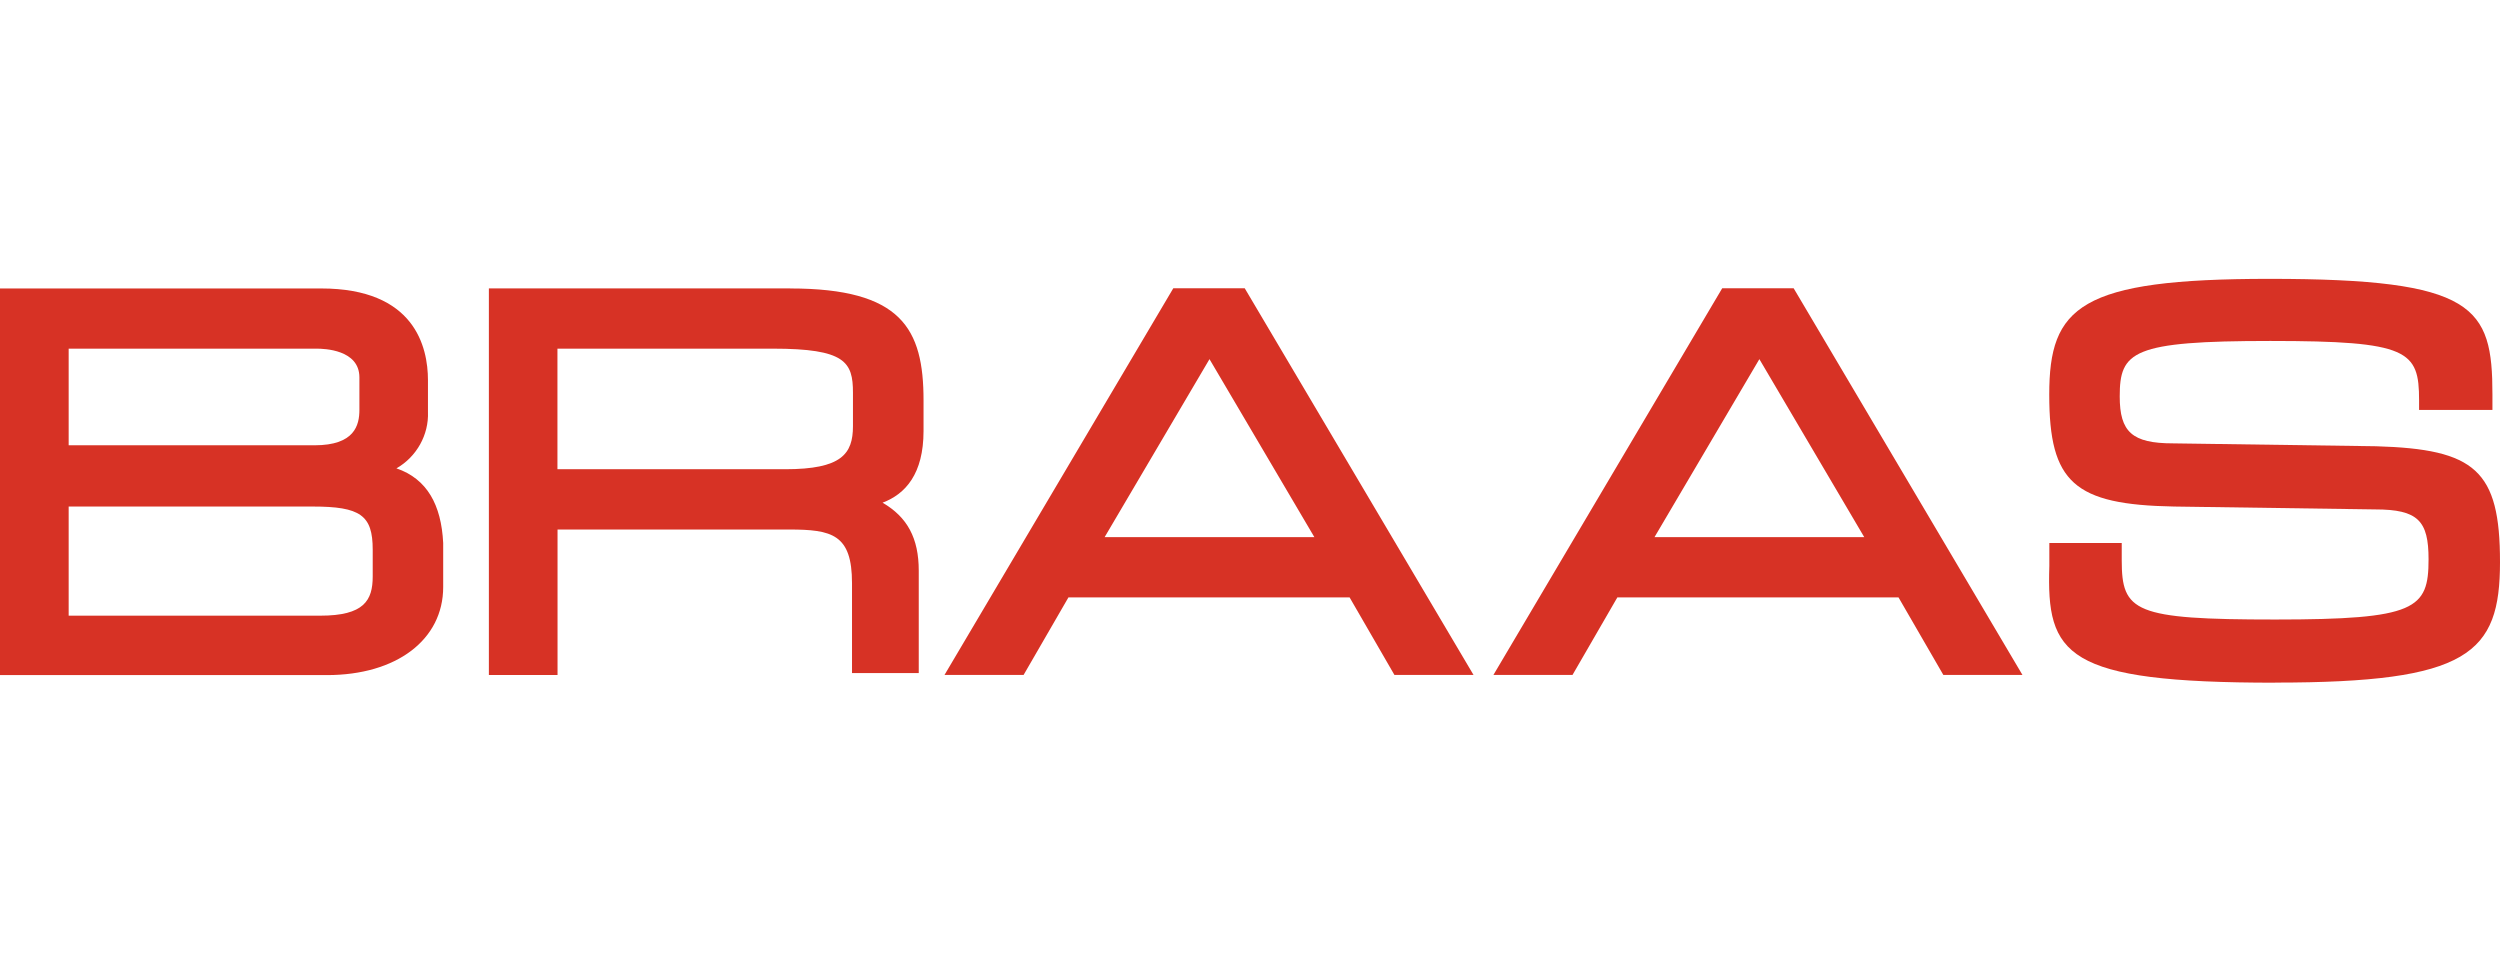 <svg viewBox="0 0 260 100" xmlns="http://www.w3.org/2000/svg"
    class="BrandLogoStyles-whiteBox Logo-boxed css-1l1ul6h" data-testid="brand-logo">
    <path
        d="M7.141 52.68H32.517C37.477 52.68 38.762 53.58 38.762 57.16V59.95C38.762 62.44 37.866 64.03 33.314 64.03H7.141V52.68ZM37.378 42.63C37.378 44.22 36.88 46.31 32.717 46.31H7.141V36.26H32.916C33.713 36.26 37.378 36.36 37.378 39.25V42.63ZM41.242 48.7C43.323 47.51 44.608 45.22 44.508 42.83V39.55C44.508 36.07 43.124 30 33.404 30H0V70.21H34.001C41.242 70.21 46.092 66.53 46.092 61.05V56.47C45.893 52.49 44.409 49.8 41.232 48.71"
        fill="#D73225"></path>
    <path
        d="M80.382 36.26C87.912 36.26 88.708 37.65 88.708 40.84V44.32C88.708 47.21 87.523 48.8 81.667 48.8H57.974V36.26H80.382ZM82.165 29.99H50.843V70.2H57.984V55.07H82.065C86.527 55.07 88.609 55.57 88.609 60.64V70H95.55V59.35C95.55 55.97 94.365 53.78 91.786 52.28C94.166 51.38 96.048 49.29 96.048 44.82V41.64C96.048 34.18 93.768 30 82.175 30"
        fill="#D73225"></path>
    <path
        d="M136.693 55.86H114.882L125.787 37.35L136.693 55.86ZM122.023 29.98L98.23 70.19H106.456L111.117 62.13H140.358L145.019 70.19H153.245L129.452 29.98H122.023Z"
        fill="#D73225"></path>
    <path
        d="M193.88 55.86H172.069L182.974 37.35L193.88 55.86ZM179.11 29.98L155.317 70.19H163.543L168.204 62.13H197.445L202.106 70.19H210.333L186.54 29.98H179.11Z"
        fill="#D73225"></path>
    <path
        d="M236.605 70.99C256.723 70.99 260 68 260 58.45C260 48.9 257.421 46.71 247.113 46.41L225.999 46.11C221.736 46.11 220.451 44.92 220.451 41.23C220.451 36.55 221.736 35.46 236.117 35.46C250.499 35.46 251.584 36.46 251.584 41.63V42.63H259.213V41.04C259.213 31.88 257.43 29 236.018 29C216.288 29 213.121 31.89 213.121 41.04C213.121 50.19 215.701 52.49 226.108 52.68L247.023 52.98C251.485 52.98 252.57 54.17 252.57 58.16C252.57 63.34 251.286 64.43 236.615 64.43C221.945 64.43 220.66 63.63 220.66 58.26V56.47H213.131V58.86C212.832 68.12 214.715 71 236.625 71L236.605 70.99Z"
        fill="#D73225"></path>
</svg>